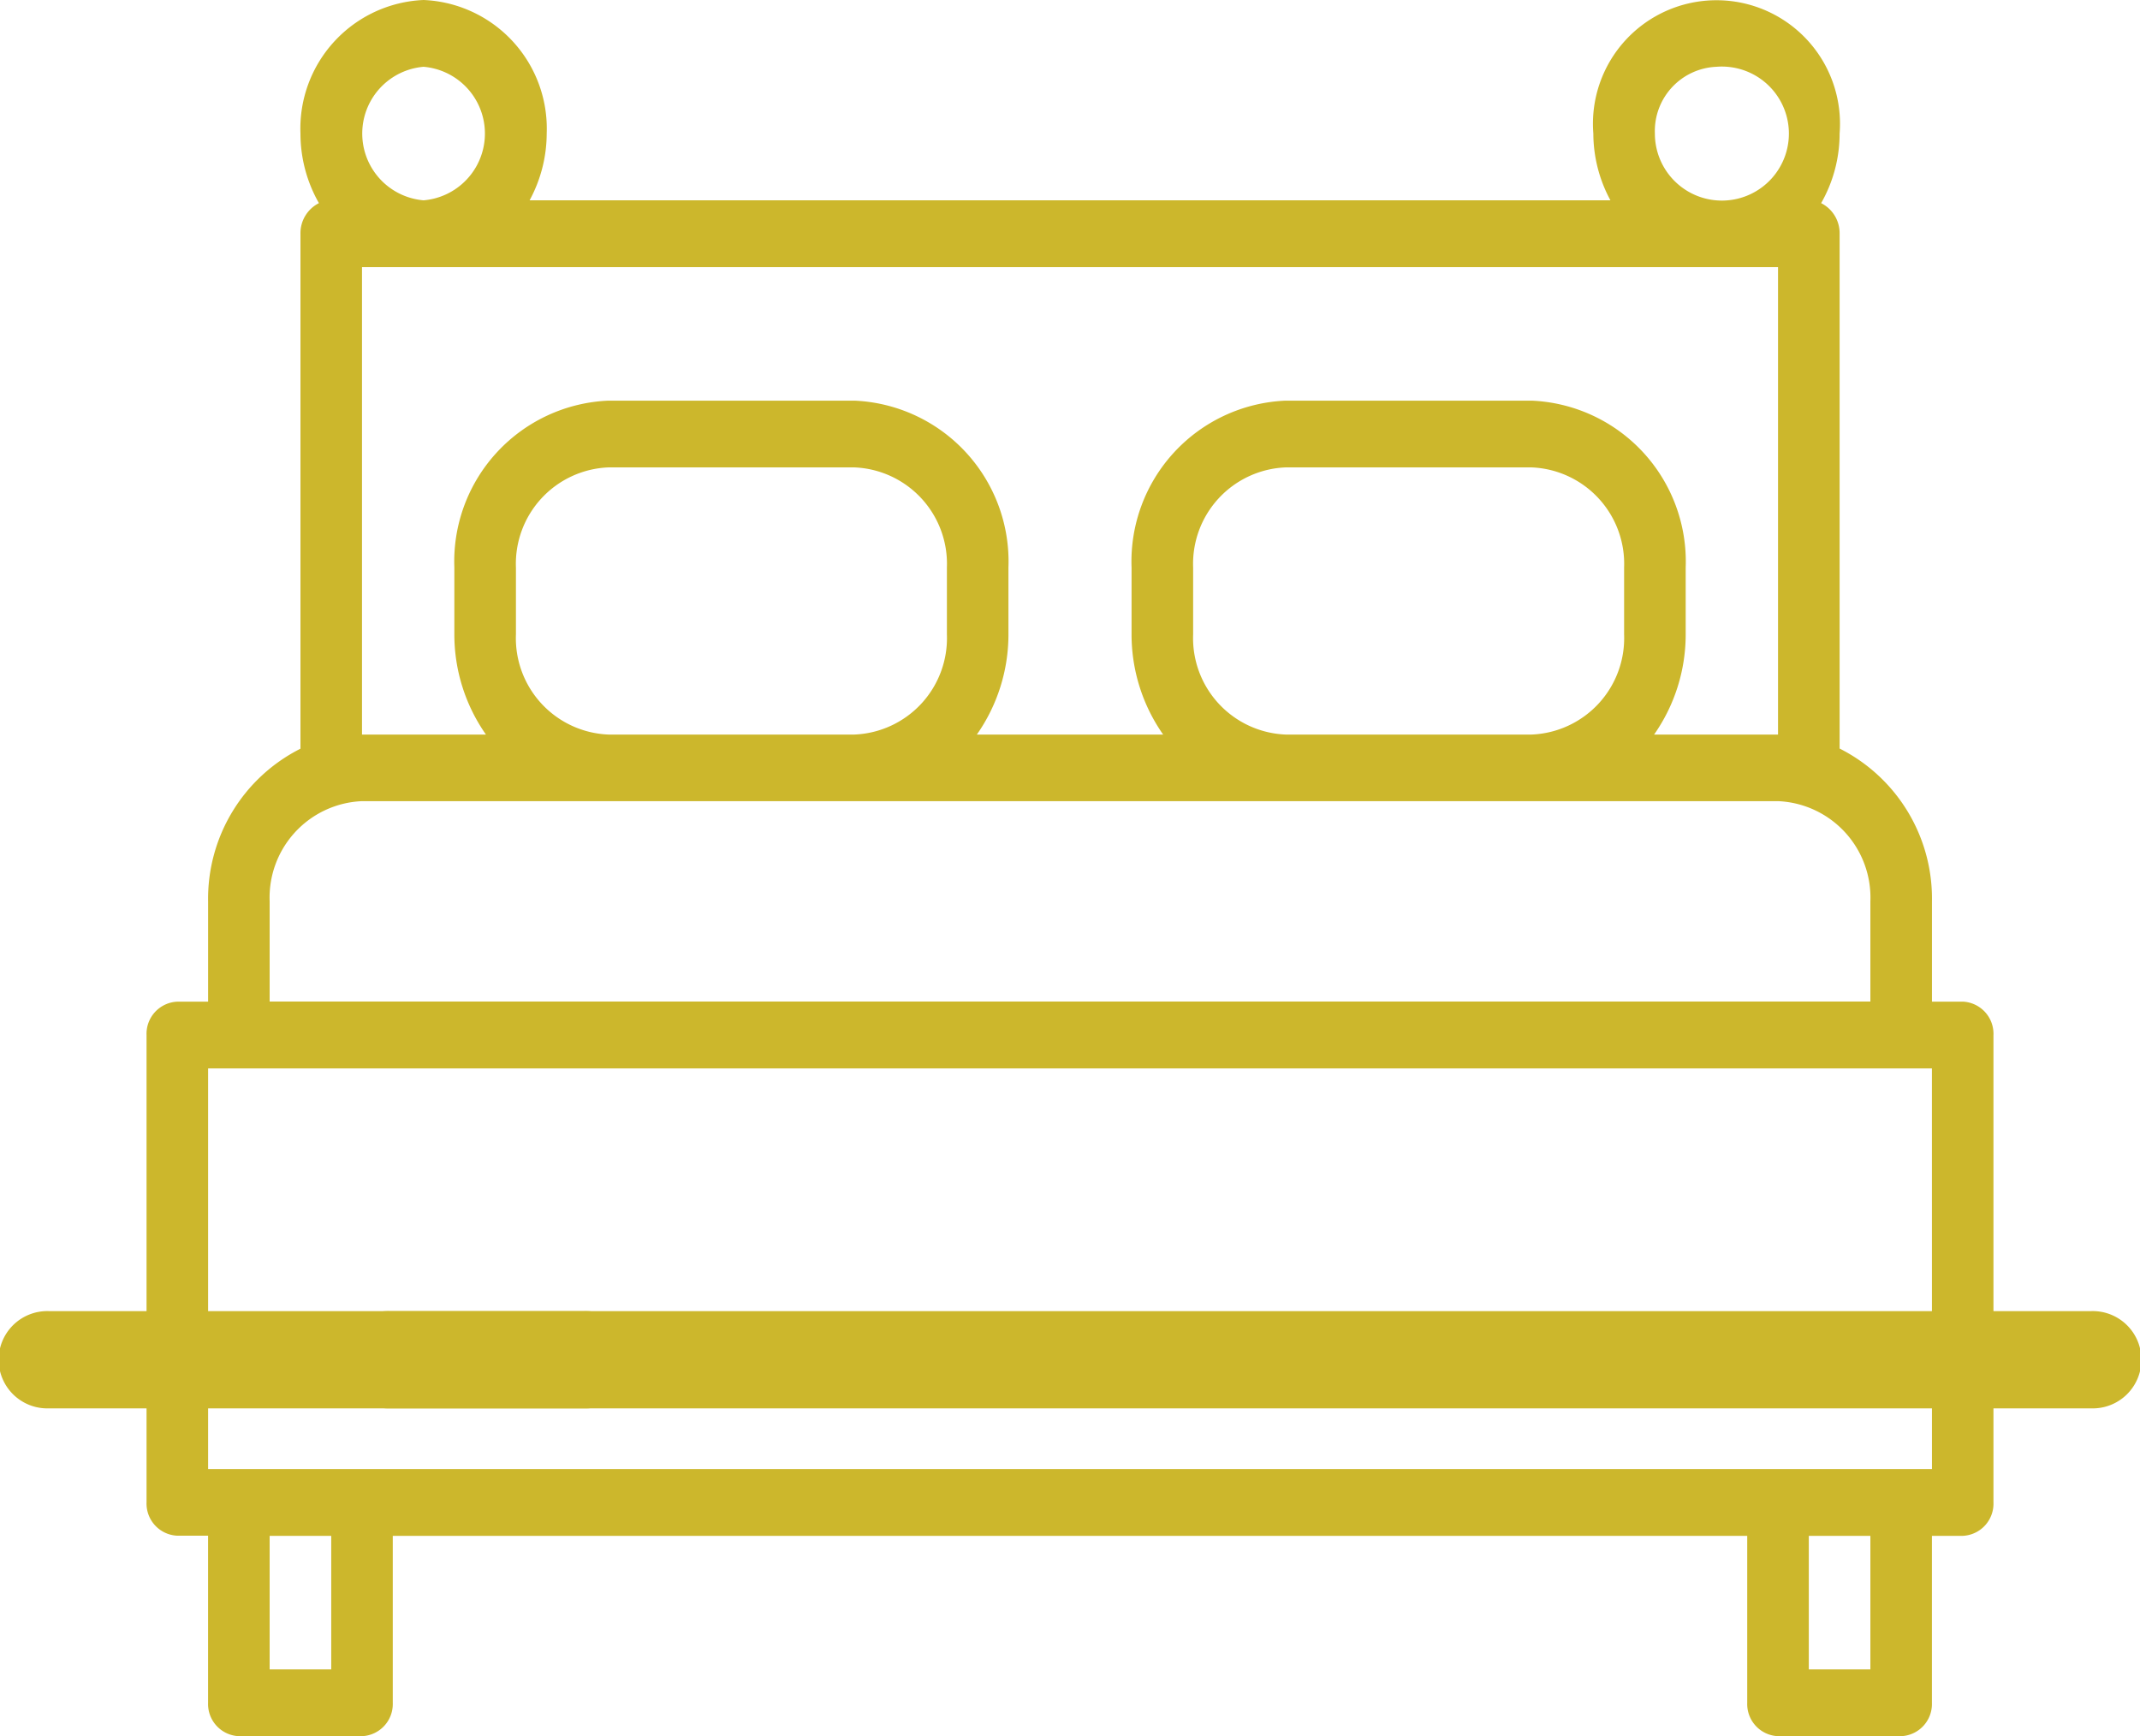 <svg xmlns="http://www.w3.org/2000/svg" width="57.933" height="47" viewBox="0 0 57.933 47"><defs><style>.a{fill:#ccb72c;}</style></defs><g transform="translate(3.967 -32)"><g transform="translate(0 32)"><g transform="translate(0 0)"><path class="a" d="M49.167,59.115h-.833V56.4a4.547,4.547,0,0,0-2.5-4.136V38.327a.91.91,0,0,0-.5-.828,3.8,3.8,0,0,0,.5-1.884,3.344,3.344,0,1,0-6.667,0,3.81,3.81,0,0,0,.463,1.808H10.37a3.81,3.81,0,0,0,.463-1.808A3.483,3.483,0,0,0,7.5,32a3.483,3.483,0,0,0-3.333,3.615,3.8,3.8,0,0,0,.5,1.884.91.91,0,0,0-.5.828V52.268a4.547,4.547,0,0,0-2.5,4.136v2.712H.833a.871.871,0,0,0-.833.9V72.673a.871.871,0,0,0,.833.9h.833V78.1A.871.871,0,0,0,2.5,79H5.833a.871.871,0,0,0,.833-.9V73.577H43.333V78.1a.871.871,0,0,0,.833.9H47.5a.871.871,0,0,0,.833-.9V73.577h.833a.871.871,0,0,0,.833-.9V60.019A.871.871,0,0,0,49.167,59.115ZM42.5,33.808a1.814,1.814,0,1,1-1.667,1.808A1.741,1.741,0,0,1,42.5,33.808Zm-35,0a1.814,1.814,0,0,1,0,3.615,1.814,1.814,0,0,1,0-3.615ZM5.833,39.231H44.167V51.885H40.812a4.721,4.721,0,0,0,.855-2.712V47.365A4.359,4.359,0,0,0,37.5,42.846H30.833a4.359,4.359,0,0,0-4.167,4.519v1.808a4.721,4.721,0,0,0,.855,2.712H22.478a4.721,4.721,0,0,0,.855-2.712V47.365a4.359,4.359,0,0,0-4.167-4.519H12.5a4.359,4.359,0,0,0-4.167,4.519v1.808a4.721,4.721,0,0,0,.855,2.712H5.833ZM40,47.365v1.808a2.612,2.612,0,0,1-2.5,2.712H30.833a2.612,2.612,0,0,1-2.5-2.712V47.365a2.612,2.612,0,0,1,2.5-2.712H37.5A2.612,2.612,0,0,1,40,47.365Zm-18.333,0v1.808a2.612,2.612,0,0,1-2.5,2.712H12.5A2.612,2.612,0,0,1,10,49.173V47.365a2.612,2.612,0,0,1,2.5-2.712h6.667A2.612,2.612,0,0,1,21.667,47.365ZM3.333,56.4a2.612,2.612,0,0,1,2.5-2.712H44.167a2.612,2.612,0,0,1,2.5,2.712v2.712H3.333ZM5,77.192H3.333V73.577H5Zm41.667,0H45V73.577h1.667Zm1.667-5.423H1.667V60.923H48.333Z" transform="translate(0 -32)"/></g></g><g transform="translate(5.267 67.493)"><path class="a" d="M38.583,352H33.317a1.317,1.317,0,1,0,0,2.633h5.267a1.317,1.317,0,1,0,0-2.633Z" transform="translate(-32 -352)"/></g><g transform="translate(-3.967 67.493)"><path class="a" d="M152.617,352h-55.3a1.317,1.317,0,1,0,0,2.633h55.3a1.317,1.317,0,1,0,0-2.633Z" transform="translate(-96 -352)"/></g></g></svg>